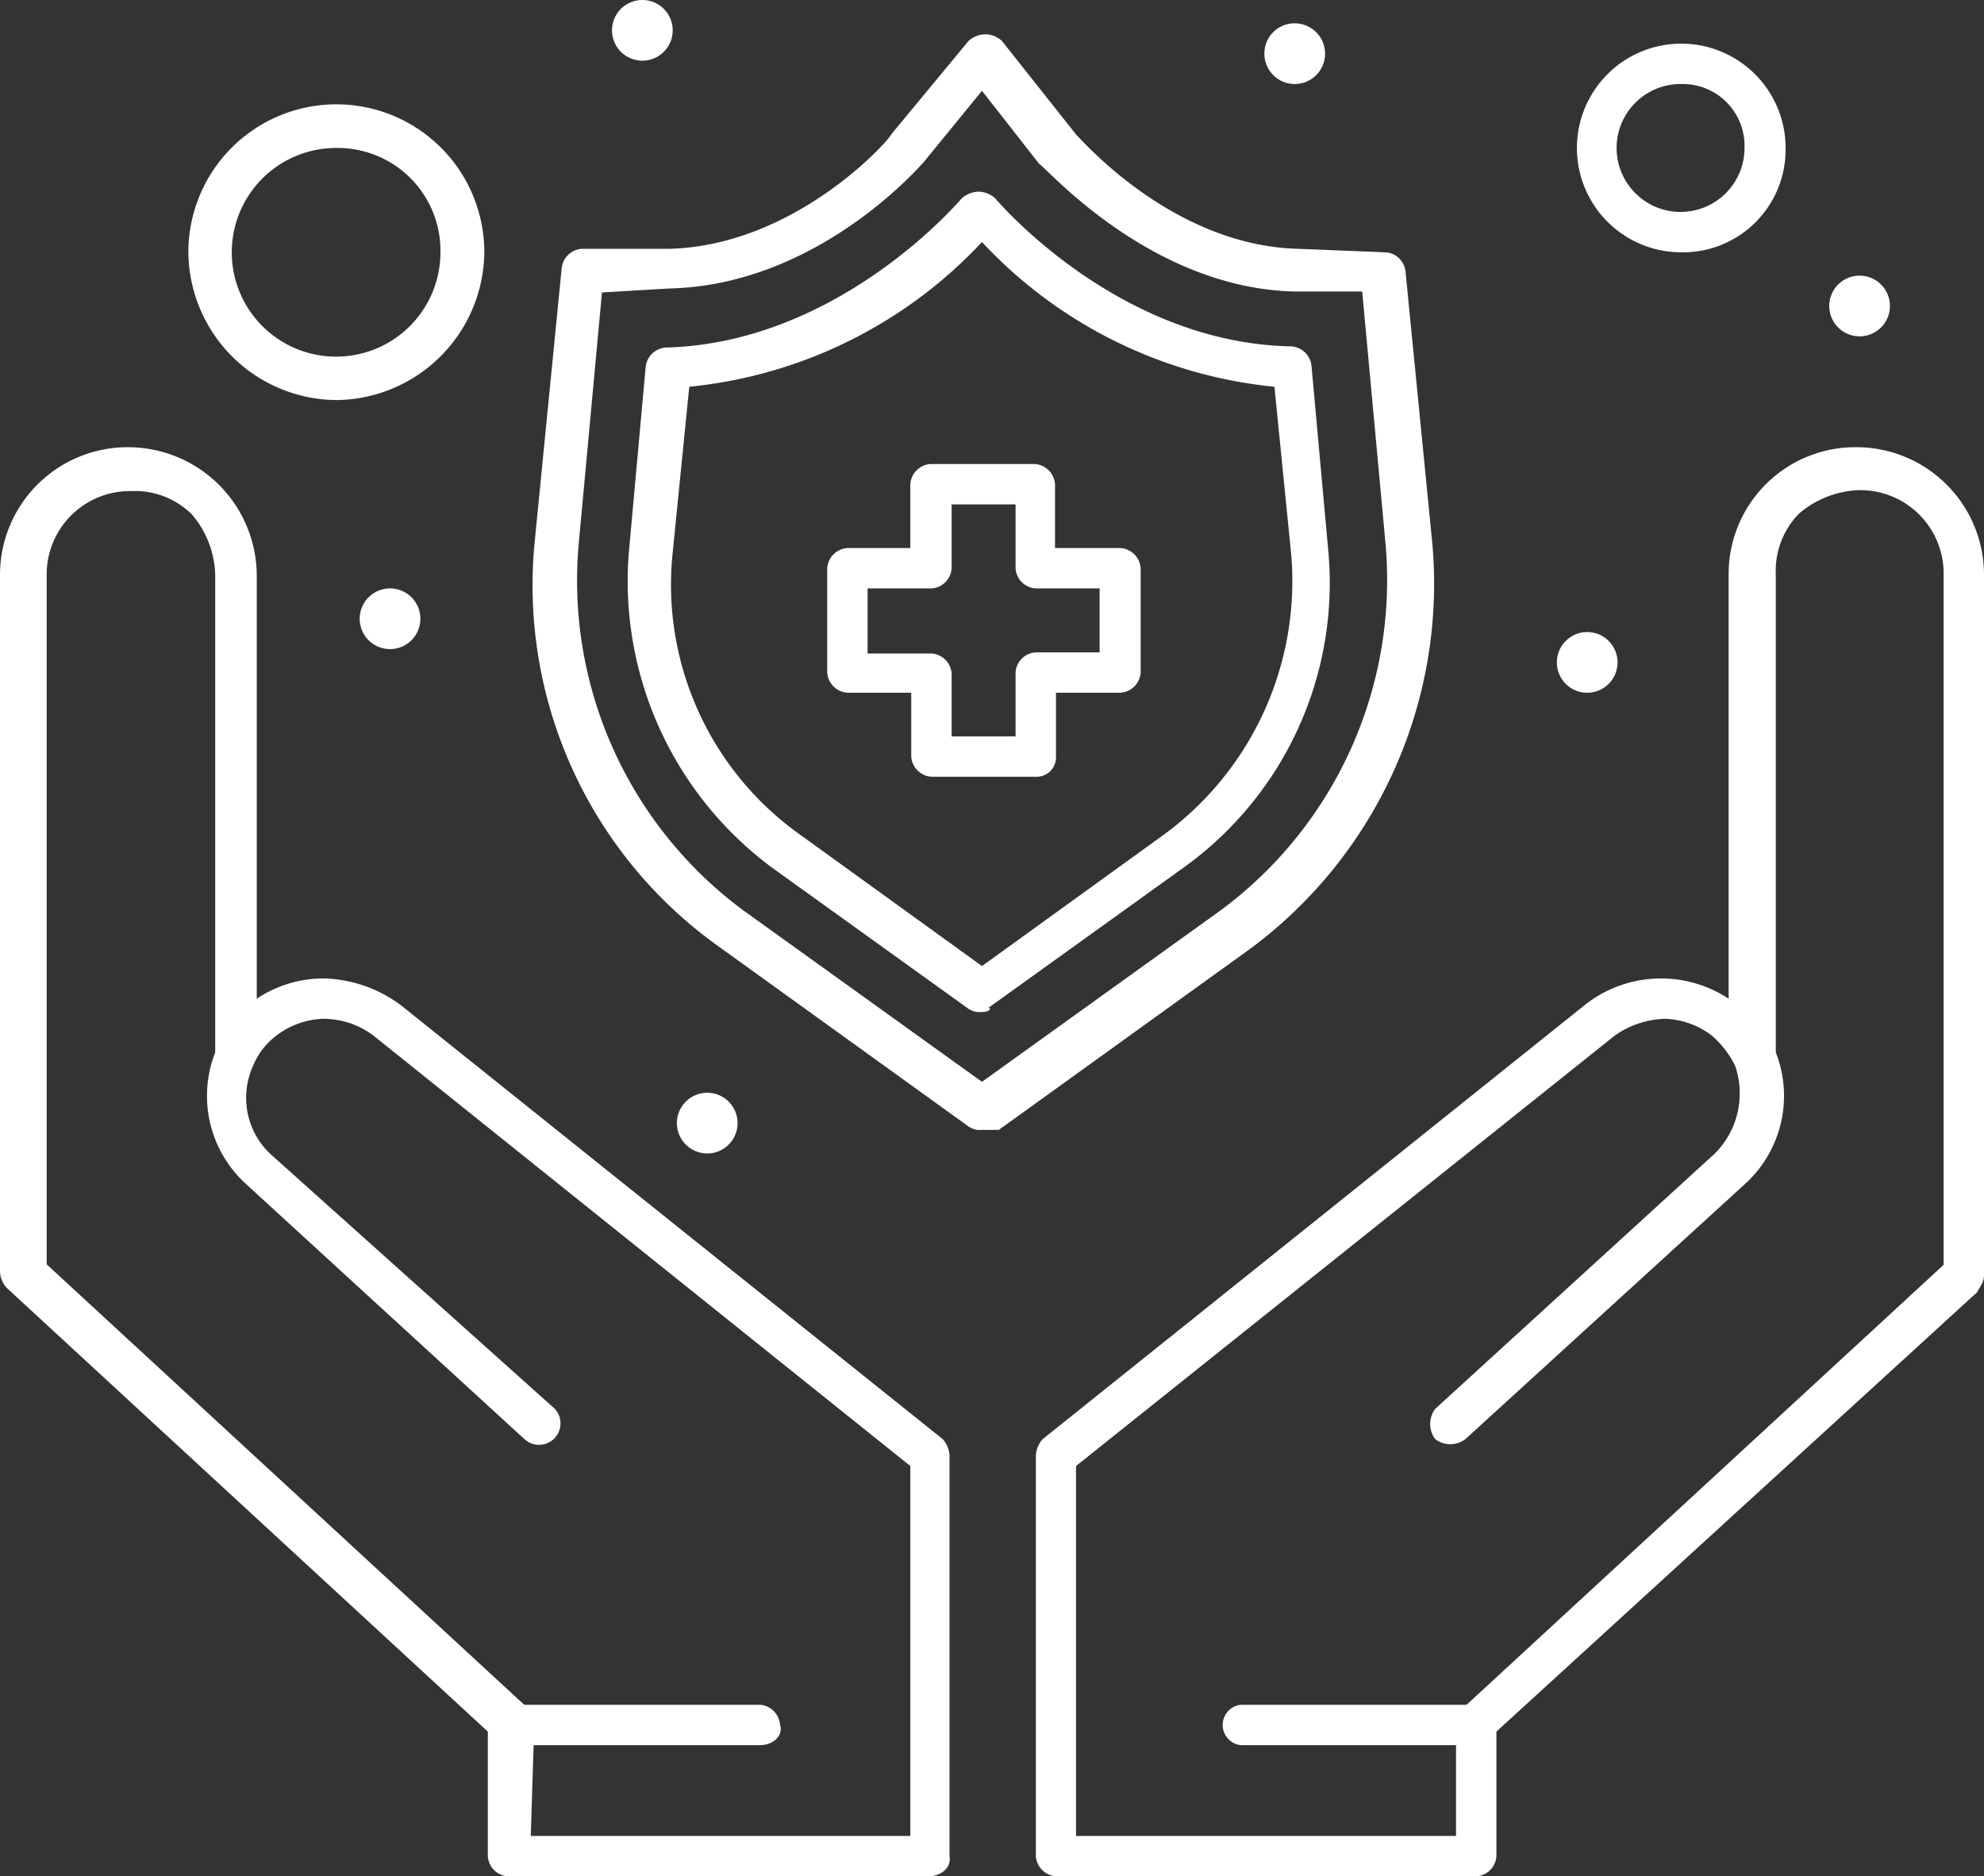 <svg xmlns="http://www.w3.org/2000/svg" viewBox="0 0 85 80.39"><rect x="0" y="0" width="85" height="80.39" fill="#333333" stroke="none"/><defs><style>.cls-1{fill:#fff;}</style></defs><g id="图层_2" data-name="图层 2"><g id="图层_1-2" data-name="图层 1"><g id="_277_Medical_Protect_Shield" data-name="277, Medical, Protect, Shield"><path class="cls-1" d="M79.67,11.81a1.3,1.3,0,1,1-1.3,1.3A1.3,1.3,0,0,1,79.67,11.81Z"/><path class="cls-1" d="M68,27.08a1.3,1.3,0,1,1-1.3,1.3A1.3,1.3,0,0,1,68,27.08Z"/><path class="cls-1" d="M55.47,1a1.3,1.3,0,1,1-1.3,1.29A1.29,1.29,0,0,1,55.47,1Z"/><path class="cls-1" d="M30.25,46.82A1.3,1.3,0,1,1,29,48.12,1.3,1.3,0,0,1,30.25,46.82Z"/><path class="cls-1" d="M27.52,0a1.3,1.3,0,1,1-1.3,1.3A1.3,1.3,0,0,1,27.52,0Z"/><path class="cls-1" d="M16.71,25.21a1.3,1.3,0,1,1-1.3,1.3A1.3,1.3,0,0,1,16.71,25.21Z"/><path class="cls-1" d="M32.56,74.77H22.47a.87.87,0,0,1,0-1.73H32.56a.93.93,0,0,1,.86.87C33.57,74.34,33.14,74.77,32.56,74.77Z"/><path class="cls-1" d="M39.76,80.39h-18a.92.92,0,0,1-.86-.86V74.19l-20.6-19A1.08,1.08,0,0,1,0,54.46V24.64a5.47,5.47,0,0,1,5.47-5.48,5.53,5.53,0,0,1,3.89,1.59A5.53,5.53,0,0,1,11,24.64V42.79a5.15,5.15,0,0,1,2.88-.87,5.76,5.76,0,0,1,3.31,1.16l23.2,18.58a1.13,1.13,0,0,1,.29.72V79.53C40.77,80,40.34,80.39,39.76,80.39Zm-17-1.73H39V62.81L16,44.37h0a3.57,3.57,0,0,0-2.16-.72,3.48,3.48,0,0,0-2,.72,3.08,3.08,0,0,0-1,1.3,3.31,3.31,0,0,0,.72,3.75L23.77,60.36a.92.92,0,0,1-1.3,1.3L10.52,50.71a5.1,5.1,0,0,1-1.3-5.62V24.64a4.14,4.14,0,0,0-1-2.6,3.46,3.46,0,0,0-2.59-1A3.57,3.57,0,0,0,2,24.64V54.17l20.6,19a1.11,1.11,0,0,1,.29.72l-.15,4.75Z"/><path class="cls-1" d="M63.25,80.39h-18a.93.93,0,0,1-.87-.86V62.38a1.13,1.13,0,0,1,.29-.72l23.2-18.58a5.26,5.26,0,0,1,6.19-.29V24.64a5.43,5.43,0,0,1,5.48-5.48A5.47,5.47,0,0,1,85,24.64v30c0,.29-.14.43-.29.72L64.11,74.19v5.34A.92.92,0,0,1,63.25,80.39ZM46.1,78.66H62.38V73.91c0-.29.15-.44.29-.72l20.6-19V24.64A3.57,3.57,0,0,0,79.67,21a4.17,4.17,0,0,0-2.59,1,3.49,3.49,0,0,0-1,2.6V45.09a5.1,5.1,0,0,1-1.3,5.62l-12,10.95a1.07,1.07,0,0,1-1.29,0,1.08,1.08,0,0,1,0-1.3L73.47,49.42a3.64,3.64,0,0,0,.87-3.75h0a4.1,4.1,0,0,0-1-1.3,3.48,3.48,0,0,0-2-.72,3.91,3.91,0,0,0-2.16.72h0L46.1,62.81V78.66Z"/><path class="cls-1" d="M63.25,74.77H53.16a.87.87,0,0,1,0-1.73H63.25a.87.87,0,0,1,0,1.73Z"/><path class="cls-1" d="M44.37,33.28H39.91a.93.93,0,0,1-.87-.86V29.68H36.31a.93.93,0,0,1-.87-.87V24.35a.93.93,0,0,1,.87-.87H39V20.75a.93.93,0,0,1,.87-.87h4.46a.93.93,0,0,1,.87.87v2.73H48a.93.93,0,0,1,.87.87v4.46a.93.93,0,0,1-.87.87H45.24v2.74A.83.83,0,0,1,44.37,33.28Zm-3.6-1.73h2.74V28.81a.92.92,0,0,1,.86-.86h2.74V25.21H44.37a.92.92,0,0,1-.86-.86V21.61H40.77v2.74a.92.92,0,0,1-.86.86H37.17V28h2.74a.92.92,0,0,1,.86.86Z"/><path class="cls-1" d="M42.07,48.41a.85.85,0,0,1-.58-.15l-10.8-7.78a19,19,0,0,1-7.78-17.29l1.15-11.66a.93.93,0,0,1,.86-.87h3.75c5.47-.14,9.51-4.75,9.51-4.9h0l3.31-4a1.08,1.08,0,0,1,.72-.29,1.06,1.06,0,0,1,.72.29l3.17,4c.29.29,4.18,4.76,9.51,4.9l3.75.15a.92.92,0,0,1,.86.86l1.15,11.67a19.47,19.47,0,0,1-7.78,17.29l-10.8,7.78ZM25.79,12.53l-1,10.81A17.58,17.58,0,0,0,31.84,39l10.23,7.35L52.3,39a17.6,17.6,0,0,0,7.06-15.7l-1-10.81H55.47c-6.2-.14-10.66-5.33-10.95-5.47h0L42.07,3.89l-2.45,3s-4.47,5.33-10.95,5.47Z"/><path class="cls-1" d="M42.07,43.36a.9.9,0,0,1-.58-.14l-8.35-6a15.28,15.28,0,0,1-6.2-13.54l.72-7.93a.93.93,0,0,1,.87-.86C36,14.7,41.2,8.5,41.2,8.5a1.15,1.15,0,0,1,.72-.29h0a1.11,1.11,0,0,1,.72.29s5.19,6.2,12.68,6.34a.93.93,0,0,1,.87.86l.72,7.93a15,15,0,0,1-6.2,13.54l-8.35,6C42.5,43.22,42.36,43.36,42.07,43.36ZM29.53,16.57l-.72,7.2a13.14,13.14,0,0,0,5.48,12l7.78,5.62,7.78-5.62a13.47,13.47,0,0,0,5.47-12l-.72-7.2a19.77,19.77,0,0,1-12.53-6.2A19.83,19.83,0,0,1,29.53,16.57Z"/><path class="cls-1" d="M72,10.81A4.47,4.47,0,1,1,76.5,6.34,4.4,4.4,0,0,1,72,10.81ZM72,3.6a2.74,2.74,0,1,0,2.74,2.74A2.65,2.65,0,0,0,72,3.6Z"/><path class="cls-1" d="M14.41,17.14a6.39,6.39,0,0,1-6.34-6.33,6.34,6.34,0,1,1,12.68,0A6.4,6.4,0,0,1,14.41,17.14Zm0-10.8a4.47,4.47,0,1,0,4.46,4.47A4.4,4.4,0,0,0,14.41,6.34Z"/></g></g></g></svg>
